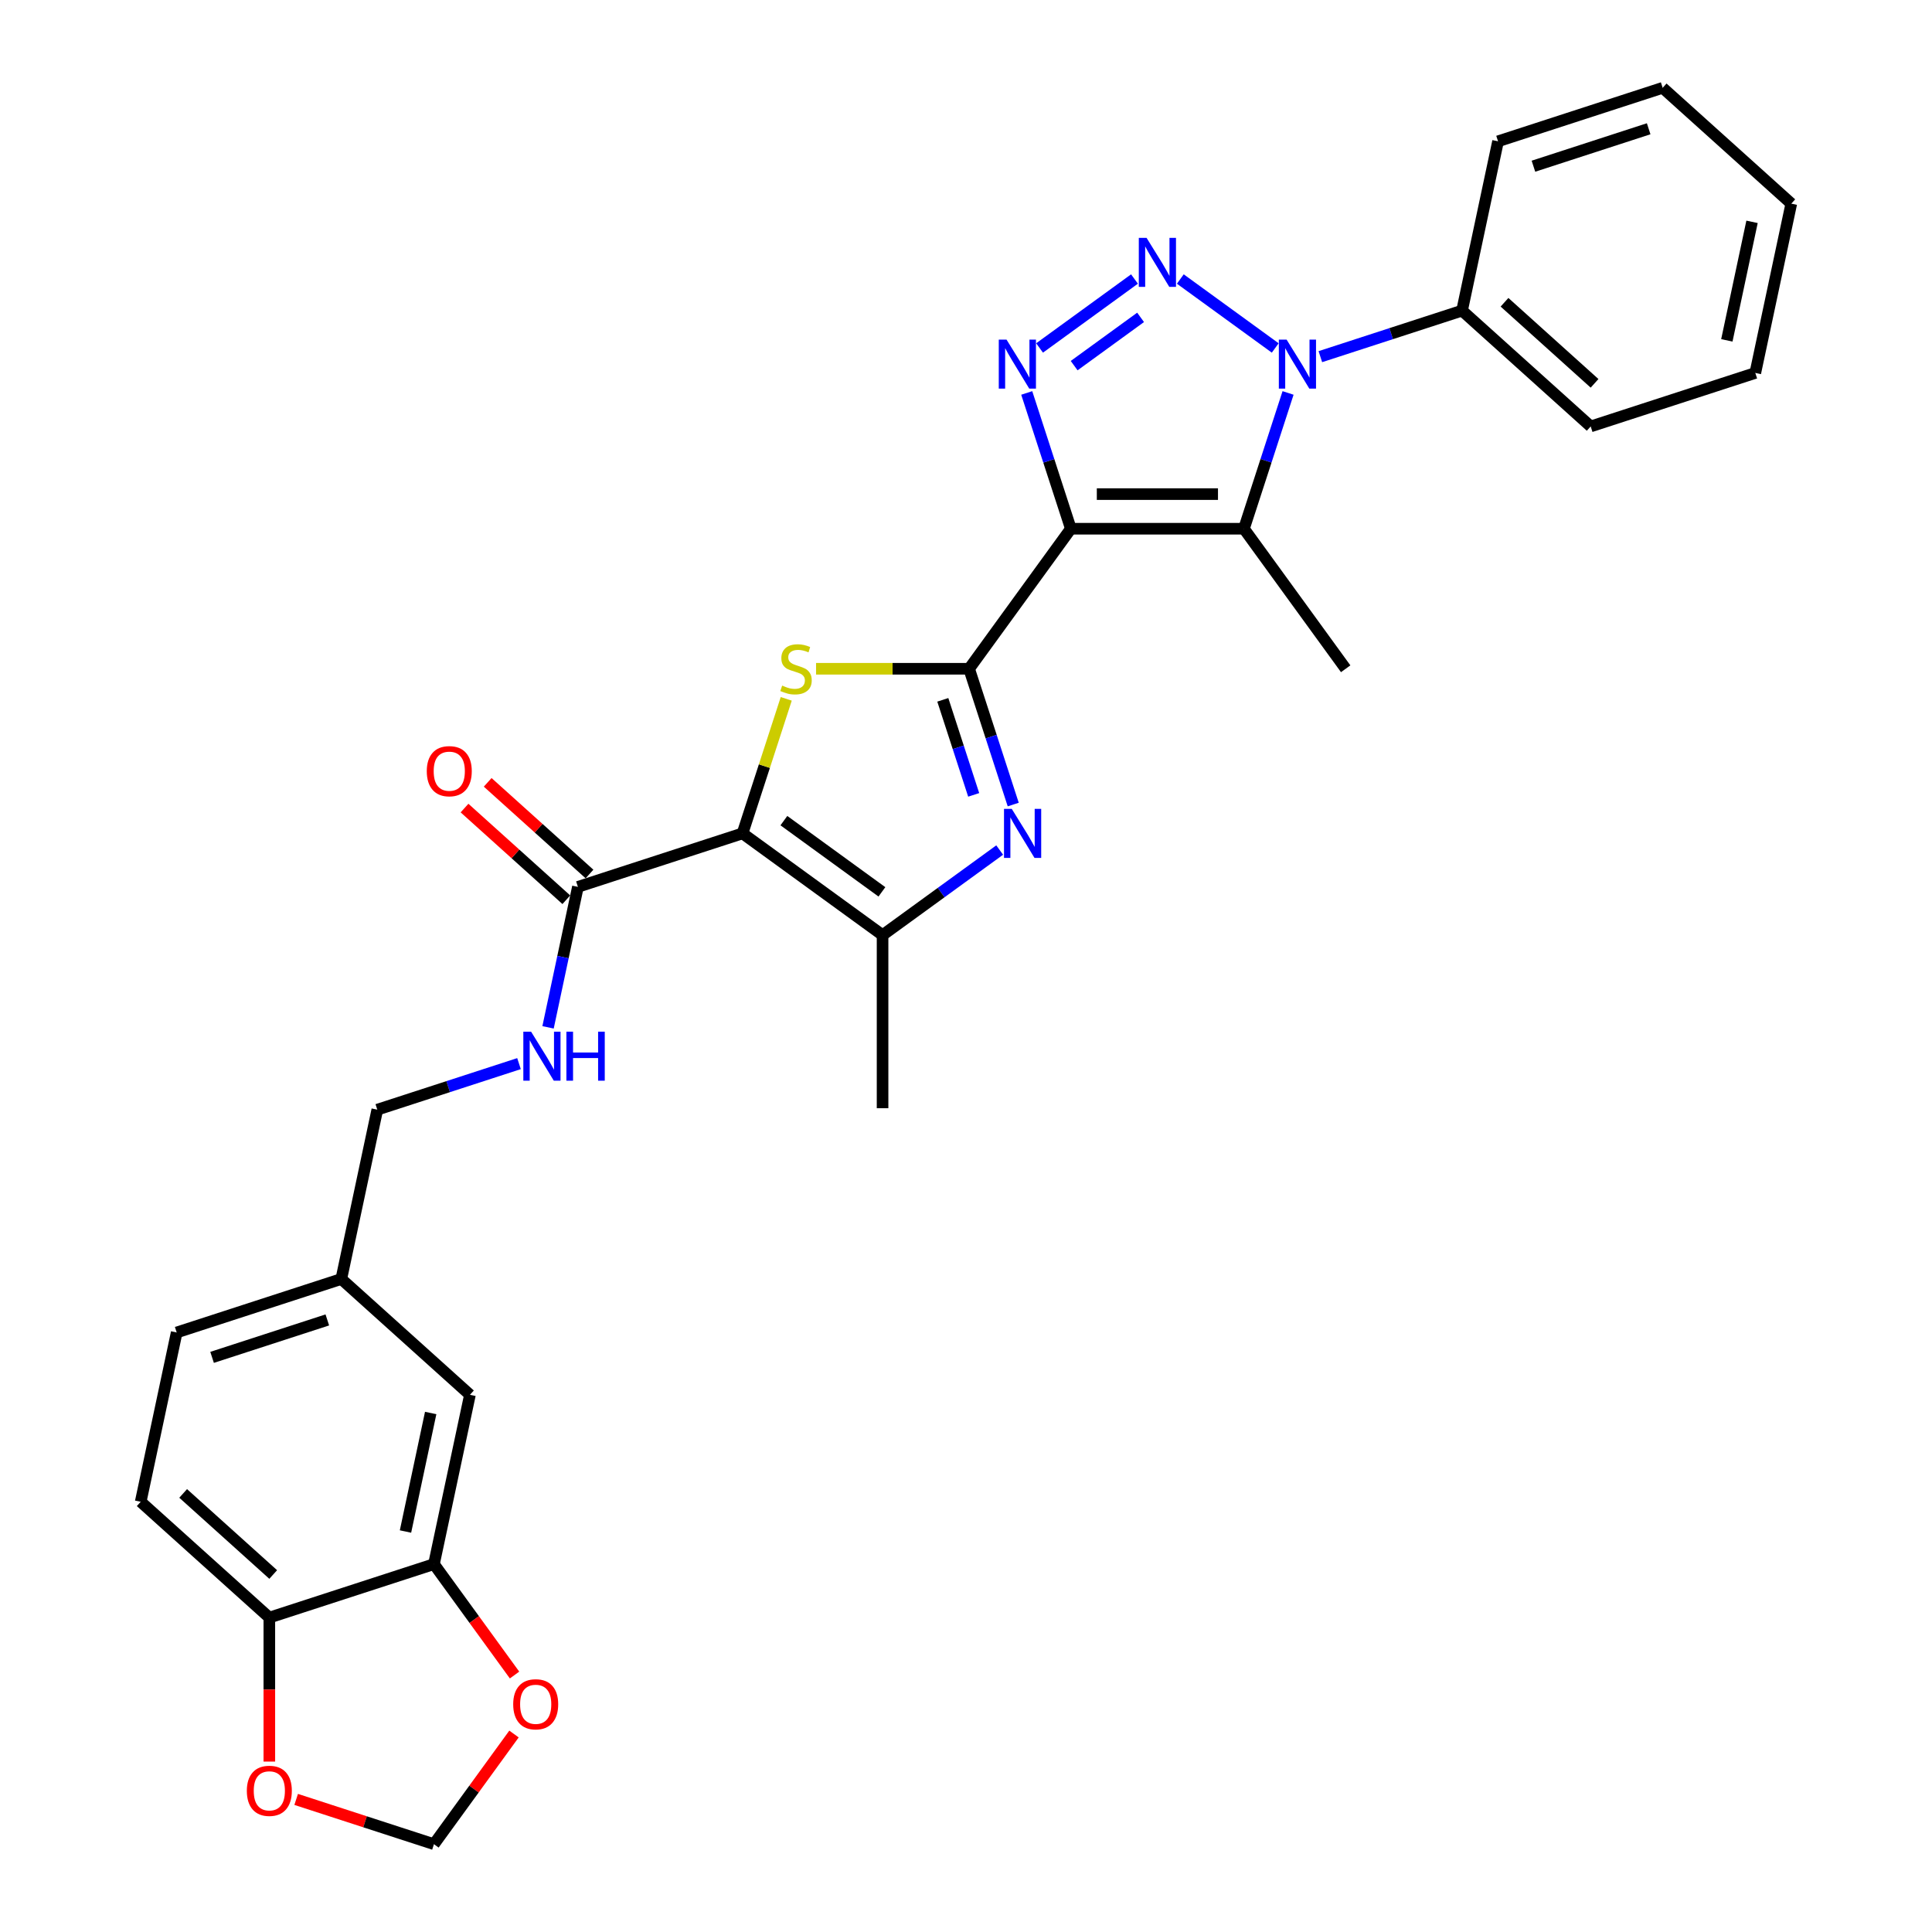 <?xml version='1.0' encoding='iso-8859-1'?>
<svg version='1.1' baseProfile='full'
              xmlns='http://www.w3.org/2000/svg'
                      xmlns:rdkit='http://www.rdkit.org/xml'
                      xmlns:xlink='http://www.w3.org/1999/xlink'
                  xml:space='preserve'
width='1000px' height='1000px' viewBox='0 0 1000 1000'>
<!-- END OF HEADER -->
<rect style='opacity:1.0;fill:#FFFFFF;stroke:none' width='1000' height='1000' x='0' y='0'> </rect>
<path class='bond-0' d='M 554.272,273.668 L 501.61,346.15' style='fill:none;fill-rule:evenodd;stroke:#000000;stroke-width:6px;stroke-linecap:butt;stroke-linejoin:miter;stroke-opacity:1' />
<path class='bond-4' d='M 554.272,273.668 L 542.854,238.527' style='fill:none;fill-rule:evenodd;stroke:#000000;stroke-width:6px;stroke-linecap:butt;stroke-linejoin:miter;stroke-opacity:1' />
<path class='bond-4' d='M 542.854,238.527 L 531.436,203.387' style='fill:none;fill-rule:evenodd;stroke:#0000FF;stroke-width:6px;stroke-linecap:butt;stroke-linejoin:miter;stroke-opacity:1' />
<path class='bond-5' d='M 554.272,273.668 L 643.864,273.668' style='fill:none;fill-rule:evenodd;stroke:#000000;stroke-width:6px;stroke-linecap:butt;stroke-linejoin:miter;stroke-opacity:1' />
<path class='bond-5' d='M 567.71,255.749 L 630.425,255.749' style='fill:none;fill-rule:evenodd;stroke:#000000;stroke-width:6px;stroke-linecap:butt;stroke-linejoin:miter;stroke-opacity:1' />
<path class='bond-6' d='M 501.61,346.15 L 462.002,346.15' style='fill:none;fill-rule:evenodd;stroke:#000000;stroke-width:6px;stroke-linecap:butt;stroke-linejoin:miter;stroke-opacity:1' />
<path class='bond-6' d='M 462.002,346.15 L 422.393,346.15' style='fill:none;fill-rule:evenodd;stroke:#CCCC00;stroke-width:6px;stroke-linecap:butt;stroke-linejoin:miter;stroke-opacity:1' />
<path class='bond-7' d='M 501.61,346.15 L 513.028,381.291' style='fill:none;fill-rule:evenodd;stroke:#000000;stroke-width:6px;stroke-linecap:butt;stroke-linejoin:miter;stroke-opacity:1' />
<path class='bond-7' d='M 513.028,381.291 L 524.446,416.431' style='fill:none;fill-rule:evenodd;stroke:#0000FF;stroke-width:6px;stroke-linecap:butt;stroke-linejoin:miter;stroke-opacity:1' />
<path class='bond-7' d='M 487.994,362.229 L 495.987,386.828' style='fill:none;fill-rule:evenodd;stroke:#000000;stroke-width:6px;stroke-linecap:butt;stroke-linejoin:miter;stroke-opacity:1' />
<path class='bond-7' d='M 495.987,386.828 L 503.979,411.426' style='fill:none;fill-rule:evenodd;stroke:#0000FF;stroke-width:6px;stroke-linecap:butt;stroke-linejoin:miter;stroke-opacity:1' />
<path class='bond-1' d='M 587.206,144.418 L 538.081,180.108' style='fill:none;fill-rule:evenodd;stroke:#0000FF;stroke-width:6px;stroke-linecap:butt;stroke-linejoin:miter;stroke-opacity:1' />
<path class='bond-1' d='M 590.369,164.268 L 555.982,189.251' style='fill:none;fill-rule:evenodd;stroke:#0000FF;stroke-width:6px;stroke-linecap:butt;stroke-linejoin:miter;stroke-opacity:1' />
<path class='bond-30' d='M 610.93,144.418 L 660.054,180.108' style='fill:none;fill-rule:evenodd;stroke:#0000FF;stroke-width:6px;stroke-linecap:butt;stroke-linejoin:miter;stroke-opacity:1' />
<path class='bond-2' d='M 384.332,431.357 L 395.645,396.539' style='fill:none;fill-rule:evenodd;stroke:#000000;stroke-width:6px;stroke-linecap:butt;stroke-linejoin:miter;stroke-opacity:1' />
<path class='bond-2' d='M 395.645,396.539 L 406.959,361.721' style='fill:none;fill-rule:evenodd;stroke:#CCCC00;stroke-width:6px;stroke-linecap:butt;stroke-linejoin:miter;stroke-opacity:1' />
<path class='bond-9' d='M 384.332,431.357 L 299.125,459.043' style='fill:none;fill-rule:evenodd;stroke:#000000;stroke-width:6px;stroke-linecap:butt;stroke-linejoin:miter;stroke-opacity:1' />
<path class='bond-31' d='M 384.332,431.357 L 456.814,484.019' style='fill:none;fill-rule:evenodd;stroke:#000000;stroke-width:6px;stroke-linecap:butt;stroke-linejoin:miter;stroke-opacity:1' />
<path class='bond-31' d='M 405.737,424.76 L 456.474,461.623' style='fill:none;fill-rule:evenodd;stroke:#000000;stroke-width:6px;stroke-linecap:butt;stroke-linejoin:miter;stroke-opacity:1' />
<path class='bond-3' d='M 666.7,203.387 L 655.282,238.527' style='fill:none;fill-rule:evenodd;stroke:#0000FF;stroke-width:6px;stroke-linecap:butt;stroke-linejoin:miter;stroke-opacity:1' />
<path class='bond-3' d='M 655.282,238.527 L 643.864,273.668' style='fill:none;fill-rule:evenodd;stroke:#000000;stroke-width:6px;stroke-linecap:butt;stroke-linejoin:miter;stroke-opacity:1' />
<path class='bond-13' d='M 683.412,184.606 L 720.084,172.691' style='fill:none;fill-rule:evenodd;stroke:#0000FF;stroke-width:6px;stroke-linecap:butt;stroke-linejoin:miter;stroke-opacity:1' />
<path class='bond-13' d='M 720.084,172.691 L 756.757,160.775' style='fill:none;fill-rule:evenodd;stroke:#000000;stroke-width:6px;stroke-linecap:butt;stroke-linejoin:miter;stroke-opacity:1' />
<path class='bond-20' d='M 643.864,273.668 L 696.525,346.15' style='fill:none;fill-rule:evenodd;stroke:#000000;stroke-width:6px;stroke-linecap:butt;stroke-linejoin:miter;stroke-opacity:1' />
<path class='bond-8' d='M 517.434,439.976 L 487.124,461.997' style='fill:none;fill-rule:evenodd;stroke:#0000FF;stroke-width:6px;stroke-linecap:butt;stroke-linejoin:miter;stroke-opacity:1' />
<path class='bond-8' d='M 487.124,461.997 L 456.814,484.019' style='fill:none;fill-rule:evenodd;stroke:#000000;stroke-width:6px;stroke-linecap:butt;stroke-linejoin:miter;stroke-opacity:1' />
<path class='bond-24' d='M 456.814,484.019 L 456.814,573.611' style='fill:none;fill-rule:evenodd;stroke:#000000;stroke-width:6px;stroke-linecap:butt;stroke-linejoin:miter;stroke-opacity:1' />
<path class='bond-11' d='M 299.125,459.043 L 291.397,495.397' style='fill:none;fill-rule:evenodd;stroke:#000000;stroke-width:6px;stroke-linecap:butt;stroke-linejoin:miter;stroke-opacity:1' />
<path class='bond-11' d='M 291.397,495.397 L 283.67,531.752' style='fill:none;fill-rule:evenodd;stroke:#0000FF;stroke-width:6px;stroke-linecap:butt;stroke-linejoin:miter;stroke-opacity:1' />
<path class='bond-17' d='M 305.12,452.385 L 278.773,428.662' style='fill:none;fill-rule:evenodd;stroke:#000000;stroke-width:6px;stroke-linecap:butt;stroke-linejoin:miter;stroke-opacity:1' />
<path class='bond-17' d='M 278.773,428.662 L 252.426,404.94' style='fill:none;fill-rule:evenodd;stroke:#FF0000;stroke-width:6px;stroke-linecap:butt;stroke-linejoin:miter;stroke-opacity:1' />
<path class='bond-17' d='M 293.13,465.701 L 266.783,441.978' style='fill:none;fill-rule:evenodd;stroke:#000000;stroke-width:6px;stroke-linecap:butt;stroke-linejoin:miter;stroke-opacity:1' />
<path class='bond-17' d='M 266.783,441.978 L 240.437,418.256' style='fill:none;fill-rule:evenodd;stroke:#FF0000;stroke-width:6px;stroke-linecap:butt;stroke-linejoin:miter;stroke-opacity:1' />
<path class='bond-10' d='M 224.615,809.582 L 243.243,721.947' style='fill:none;fill-rule:evenodd;stroke:#000000;stroke-width:6px;stroke-linecap:butt;stroke-linejoin:miter;stroke-opacity:1' />
<path class='bond-10' d='M 209.883,792.711 L 222.922,731.367' style='fill:none;fill-rule:evenodd;stroke:#000000;stroke-width:6px;stroke-linecap:butt;stroke-linejoin:miter;stroke-opacity:1' />
<path class='bond-14' d='M 224.615,809.582 L 245.472,838.288' style='fill:none;fill-rule:evenodd;stroke:#000000;stroke-width:6px;stroke-linecap:butt;stroke-linejoin:miter;stroke-opacity:1' />
<path class='bond-14' d='M 245.472,838.288 L 266.328,866.994' style='fill:none;fill-rule:evenodd;stroke:#FF0000;stroke-width:6px;stroke-linecap:butt;stroke-linejoin:miter;stroke-opacity:1' />
<path class='bond-33' d='M 224.615,809.582 L 139.408,837.267' style='fill:none;fill-rule:evenodd;stroke:#000000;stroke-width:6px;stroke-linecap:butt;stroke-linejoin:miter;stroke-opacity:1' />
<path class='bond-22' d='M 268.635,550.532 L 231.963,562.448' style='fill:none;fill-rule:evenodd;stroke:#0000FF;stroke-width:6px;stroke-linecap:butt;stroke-linejoin:miter;stroke-opacity:1' />
<path class='bond-22' d='M 231.963,562.448 L 195.29,574.363' style='fill:none;fill-rule:evenodd;stroke:#000000;stroke-width:6px;stroke-linecap:butt;stroke-linejoin:miter;stroke-opacity:1' />
<path class='bond-12' d='M 139.408,837.267 L 72.828,777.318' style='fill:none;fill-rule:evenodd;stroke:#000000;stroke-width:6px;stroke-linecap:butt;stroke-linejoin:miter;stroke-opacity:1' />
<path class='bond-12' d='M 141.411,814.959 L 94.805,772.995' style='fill:none;fill-rule:evenodd;stroke:#000000;stroke-width:6px;stroke-linecap:butt;stroke-linejoin:miter;stroke-opacity:1' />
<path class='bond-15' d='M 139.408,837.267 L 139.408,874.529' style='fill:none;fill-rule:evenodd;stroke:#000000;stroke-width:6px;stroke-linecap:butt;stroke-linejoin:miter;stroke-opacity:1' />
<path class='bond-15' d='M 139.408,874.529 L 139.408,911.79' style='fill:none;fill-rule:evenodd;stroke:#FF0000;stroke-width:6px;stroke-linecap:butt;stroke-linejoin:miter;stroke-opacity:1' />
<path class='bond-25' d='M 756.757,160.775 L 823.337,220.724' style='fill:none;fill-rule:evenodd;stroke:#000000;stroke-width:6px;stroke-linecap:butt;stroke-linejoin:miter;stroke-opacity:1' />
<path class='bond-25' d='M 778.734,156.451 L 825.34,198.416' style='fill:none;fill-rule:evenodd;stroke:#000000;stroke-width:6px;stroke-linecap:butt;stroke-linejoin:miter;stroke-opacity:1' />
<path class='bond-26' d='M 756.757,160.775 L 775.385,73.14' style='fill:none;fill-rule:evenodd;stroke:#000000;stroke-width:6px;stroke-linecap:butt;stroke-linejoin:miter;stroke-opacity:1' />
<path class='bond-16' d='M 266.042,897.527 L 245.329,926.036' style='fill:none;fill-rule:evenodd;stroke:#FF0000;stroke-width:6px;stroke-linecap:butt;stroke-linejoin:miter;stroke-opacity:1' />
<path class='bond-16' d='M 245.329,926.036 L 224.615,954.545' style='fill:none;fill-rule:evenodd;stroke:#000000;stroke-width:6px;stroke-linecap:butt;stroke-linejoin:miter;stroke-opacity:1' />
<path class='bond-34' d='M 153.295,931.372 L 188.955,942.959' style='fill:none;fill-rule:evenodd;stroke:#FF0000;stroke-width:6px;stroke-linecap:butt;stroke-linejoin:miter;stroke-opacity:1' />
<path class='bond-34' d='M 188.955,942.959 L 224.615,954.545' style='fill:none;fill-rule:evenodd;stroke:#000000;stroke-width:6px;stroke-linecap:butt;stroke-linejoin:miter;stroke-opacity:1' />
<path class='bond-18' d='M 243.243,721.947 L 176.663,661.998' style='fill:none;fill-rule:evenodd;stroke:#000000;stroke-width:6px;stroke-linecap:butt;stroke-linejoin:miter;stroke-opacity:1' />
<path class='bond-19' d='M 72.828,777.318 L 91.455,689.684' style='fill:none;fill-rule:evenodd;stroke:#000000;stroke-width:6px;stroke-linecap:butt;stroke-linejoin:miter;stroke-opacity:1' />
<path class='bond-21' d='M 176.663,661.998 L 195.29,574.363' style='fill:none;fill-rule:evenodd;stroke:#000000;stroke-width:6px;stroke-linecap:butt;stroke-linejoin:miter;stroke-opacity:1' />
<path class='bond-23' d='M 176.663,661.998 L 91.455,689.684' style='fill:none;fill-rule:evenodd;stroke:#000000;stroke-width:6px;stroke-linecap:butt;stroke-linejoin:miter;stroke-opacity:1' />
<path class='bond-23' d='M 169.419,683.192 L 109.773,702.572' style='fill:none;fill-rule:evenodd;stroke:#000000;stroke-width:6px;stroke-linecap:butt;stroke-linejoin:miter;stroke-opacity:1' />
<path class='bond-28' d='M 823.337,220.724 L 908.545,193.038' style='fill:none;fill-rule:evenodd;stroke:#000000;stroke-width:6px;stroke-linecap:butt;stroke-linejoin:miter;stroke-opacity:1' />
<path class='bond-27' d='M 775.385,73.14 L 860.592,45.455' style='fill:none;fill-rule:evenodd;stroke:#000000;stroke-width:6px;stroke-linecap:butt;stroke-linejoin:miter;stroke-opacity:1' />
<path class='bond-27' d='M 793.703,86.029 L 853.348,66.649' style='fill:none;fill-rule:evenodd;stroke:#000000;stroke-width:6px;stroke-linecap:butt;stroke-linejoin:miter;stroke-opacity:1' />
<path class='bond-29' d='M 860.592,45.455 L 927.172,105.404' style='fill:none;fill-rule:evenodd;stroke:#000000;stroke-width:6px;stroke-linecap:butt;stroke-linejoin:miter;stroke-opacity:1' />
<path class='bond-32' d='M 908.545,193.038 L 927.172,105.404' style='fill:none;fill-rule:evenodd;stroke:#000000;stroke-width:6px;stroke-linecap:butt;stroke-linejoin:miter;stroke-opacity:1' />
<path class='bond-32' d='M 893.812,176.168 L 906.851,114.823' style='fill:none;fill-rule:evenodd;stroke:#000000;stroke-width:6px;stroke-linecap:butt;stroke-linejoin:miter;stroke-opacity:1' />
<path  class='atom-2' d='M 593.459 123.113
L 601.774 136.552
Q 602.598 137.878, 603.924 140.279
Q 605.25 142.68, 605.321 142.823
L 605.321 123.113
L 608.69 123.113
L 608.69 148.486
L 605.214 148.486
L 596.29 133.792
Q 595.251 132.072, 594.14 130.101
Q 593.065 128.13, 592.743 127.521
L 592.743 148.486
L 589.446 148.486
L 589.446 123.113
L 593.459 123.113
' fill='#0000FF'/>
<path  class='atom-4' d='M 665.941 175.774
L 674.255 189.213
Q 675.08 190.539, 676.406 192.94
Q 677.732 195.341, 677.803 195.485
L 677.803 175.774
L 681.172 175.774
L 681.172 201.147
L 677.696 201.147
L 668.772 186.454
Q 667.733 184.733, 666.622 182.762
Q 665.547 180.791, 665.224 180.182
L 665.224 201.147
L 661.927 201.147
L 661.927 175.774
L 665.941 175.774
' fill='#0000FF'/>
<path  class='atom-5' d='M 520.977 175.774
L 529.292 189.213
Q 530.116 190.539, 531.442 192.94
Q 532.768 195.341, 532.84 195.485
L 532.84 175.774
L 536.208 175.774
L 536.208 201.147
L 532.732 201.147
L 523.809 186.454
Q 522.769 184.733, 521.658 182.762
Q 520.583 180.791, 520.261 180.182
L 520.261 201.147
L 516.964 201.147
L 516.964 175.774
L 520.977 175.774
' fill='#0000FF'/>
<path  class='atom-7' d='M 404.851 354.858
Q 405.137 354.966, 406.32 355.467
Q 407.502 355.969, 408.793 356.292
Q 410.119 356.578, 411.409 356.578
Q 413.81 356.578, 415.207 355.432
Q 416.605 354.249, 416.605 352.206
Q 416.605 350.809, 415.888 349.949
Q 415.207 349.088, 414.132 348.623
Q 413.057 348.157, 411.265 347.619
Q 409.008 346.938, 407.646 346.293
Q 406.32 345.648, 405.352 344.286
Q 404.42 342.925, 404.42 340.631
Q 404.42 337.441, 406.571 335.47
Q 408.757 333.499, 413.057 333.499
Q 415.996 333.499, 419.329 334.897
L 418.504 337.656
Q 415.458 336.402, 413.165 336.402
Q 410.692 336.402, 409.33 337.441
Q 407.968 338.445, 408.004 340.201
Q 408.004 341.563, 408.685 342.387
Q 409.402 343.211, 410.405 343.677
Q 411.445 344.143, 413.165 344.681
Q 415.458 345.397, 416.82 346.114
Q 418.182 346.831, 419.149 348.3
Q 420.153 349.734, 420.153 352.206
Q 420.153 355.718, 417.788 357.618
Q 415.458 359.481, 411.552 359.481
Q 409.294 359.481, 407.574 358.979
Q 405.89 358.514, 403.883 357.689
L 404.851 354.858
' fill='#CCCC00'/>
<path  class='atom-8' d='M 523.688 418.671
L 532.002 432.11
Q 532.826 433.436, 534.152 435.837
Q 535.478 438.238, 535.55 438.381
L 535.55 418.671
L 538.918 418.671
L 538.918 444.044
L 535.442 444.044
L 526.519 429.35
Q 525.479 427.63, 524.368 425.659
Q 523.293 423.688, 522.971 423.079
L 522.971 444.044
L 519.674 444.044
L 519.674 418.671
L 523.688 418.671
' fill='#0000FF'/>
<path  class='atom-12' d='M 274.889 533.991
L 283.203 547.43
Q 284.027 548.756, 285.353 551.157
Q 286.679 553.558, 286.751 553.702
L 286.751 533.991
L 290.12 533.991
L 290.12 559.364
L 286.643 559.364
L 277.72 544.671
Q 276.681 542.951, 275.57 540.98
Q 274.495 539.009, 274.172 538.399
L 274.172 559.364
L 270.875 559.364
L 270.875 533.991
L 274.889 533.991
' fill='#0000FF'/>
<path  class='atom-12' d='M 293.166 533.991
L 296.606 533.991
L 296.606 544.778
L 309.579 544.778
L 309.579 533.991
L 313.02 533.991
L 313.02 559.364
L 309.579 559.364
L 309.579 547.645
L 296.606 547.645
L 296.606 559.364
L 293.166 559.364
L 293.166 533.991
' fill='#0000FF'/>
<path  class='atom-15' d='M 265.63 882.135
Q 265.63 876.043, 268.64 872.638
Q 271.65 869.234, 277.277 869.234
Q 282.903 869.234, 285.913 872.638
Q 288.924 876.043, 288.924 882.135
Q 288.924 888.299, 285.877 891.811
Q 282.831 895.287, 277.277 895.287
Q 271.686 895.287, 268.64 891.811
Q 265.63 888.335, 265.63 882.135
M 277.277 892.42
Q 281.147 892.42, 283.226 889.84
Q 285.34 887.224, 285.34 882.135
Q 285.34 877.154, 283.226 874.645
Q 281.147 872.101, 277.277 872.101
Q 273.406 872.101, 271.292 874.61
Q 269.213 877.118, 269.213 882.135
Q 269.213 887.26, 271.292 889.84
Q 273.406 892.42, 277.277 892.42
' fill='#FF0000'/>
<path  class='atom-16' d='M 127.761 926.932
Q 127.761 920.839, 130.771 917.435
Q 133.782 914.03, 139.408 914.03
Q 145.034 914.03, 148.045 917.435
Q 151.055 920.839, 151.055 926.932
Q 151.055 933.095, 148.009 936.608
Q 144.963 940.084, 139.408 940.084
Q 133.817 940.084, 130.771 936.608
Q 127.761 933.131, 127.761 926.932
M 139.408 937.217
Q 143.278 937.217, 145.357 934.636
Q 147.471 932.02, 147.471 926.932
Q 147.471 921.95, 145.357 919.442
Q 143.278 916.897, 139.408 916.897
Q 135.538 916.897, 133.423 919.406
Q 131.345 921.914, 131.345 926.932
Q 131.345 932.056, 133.423 934.636
Q 135.538 937.217, 139.408 937.217
' fill='#FF0000'/>
<path  class='atom-18' d='M 220.898 399.166
Q 220.898 393.073, 223.908 389.669
Q 226.918 386.264, 232.545 386.264
Q 238.171 386.264, 241.181 389.669
Q 244.192 393.073, 244.192 399.166
Q 244.192 405.33, 241.145 408.842
Q 238.099 412.318, 232.545 412.318
Q 226.954 412.318, 223.908 408.842
Q 220.898 405.365, 220.898 399.166
M 232.545 409.451
Q 236.415 409.451, 238.494 406.871
Q 240.608 404.254, 240.608 399.166
Q 240.608 394.184, 238.494 391.676
Q 236.415 389.131, 232.545 389.131
Q 228.674 389.131, 226.56 391.64
Q 224.481 394.148, 224.481 399.166
Q 224.481 404.29, 226.56 406.871
Q 228.674 409.451, 232.545 409.451
' fill='#FF0000'/>
</svg>
